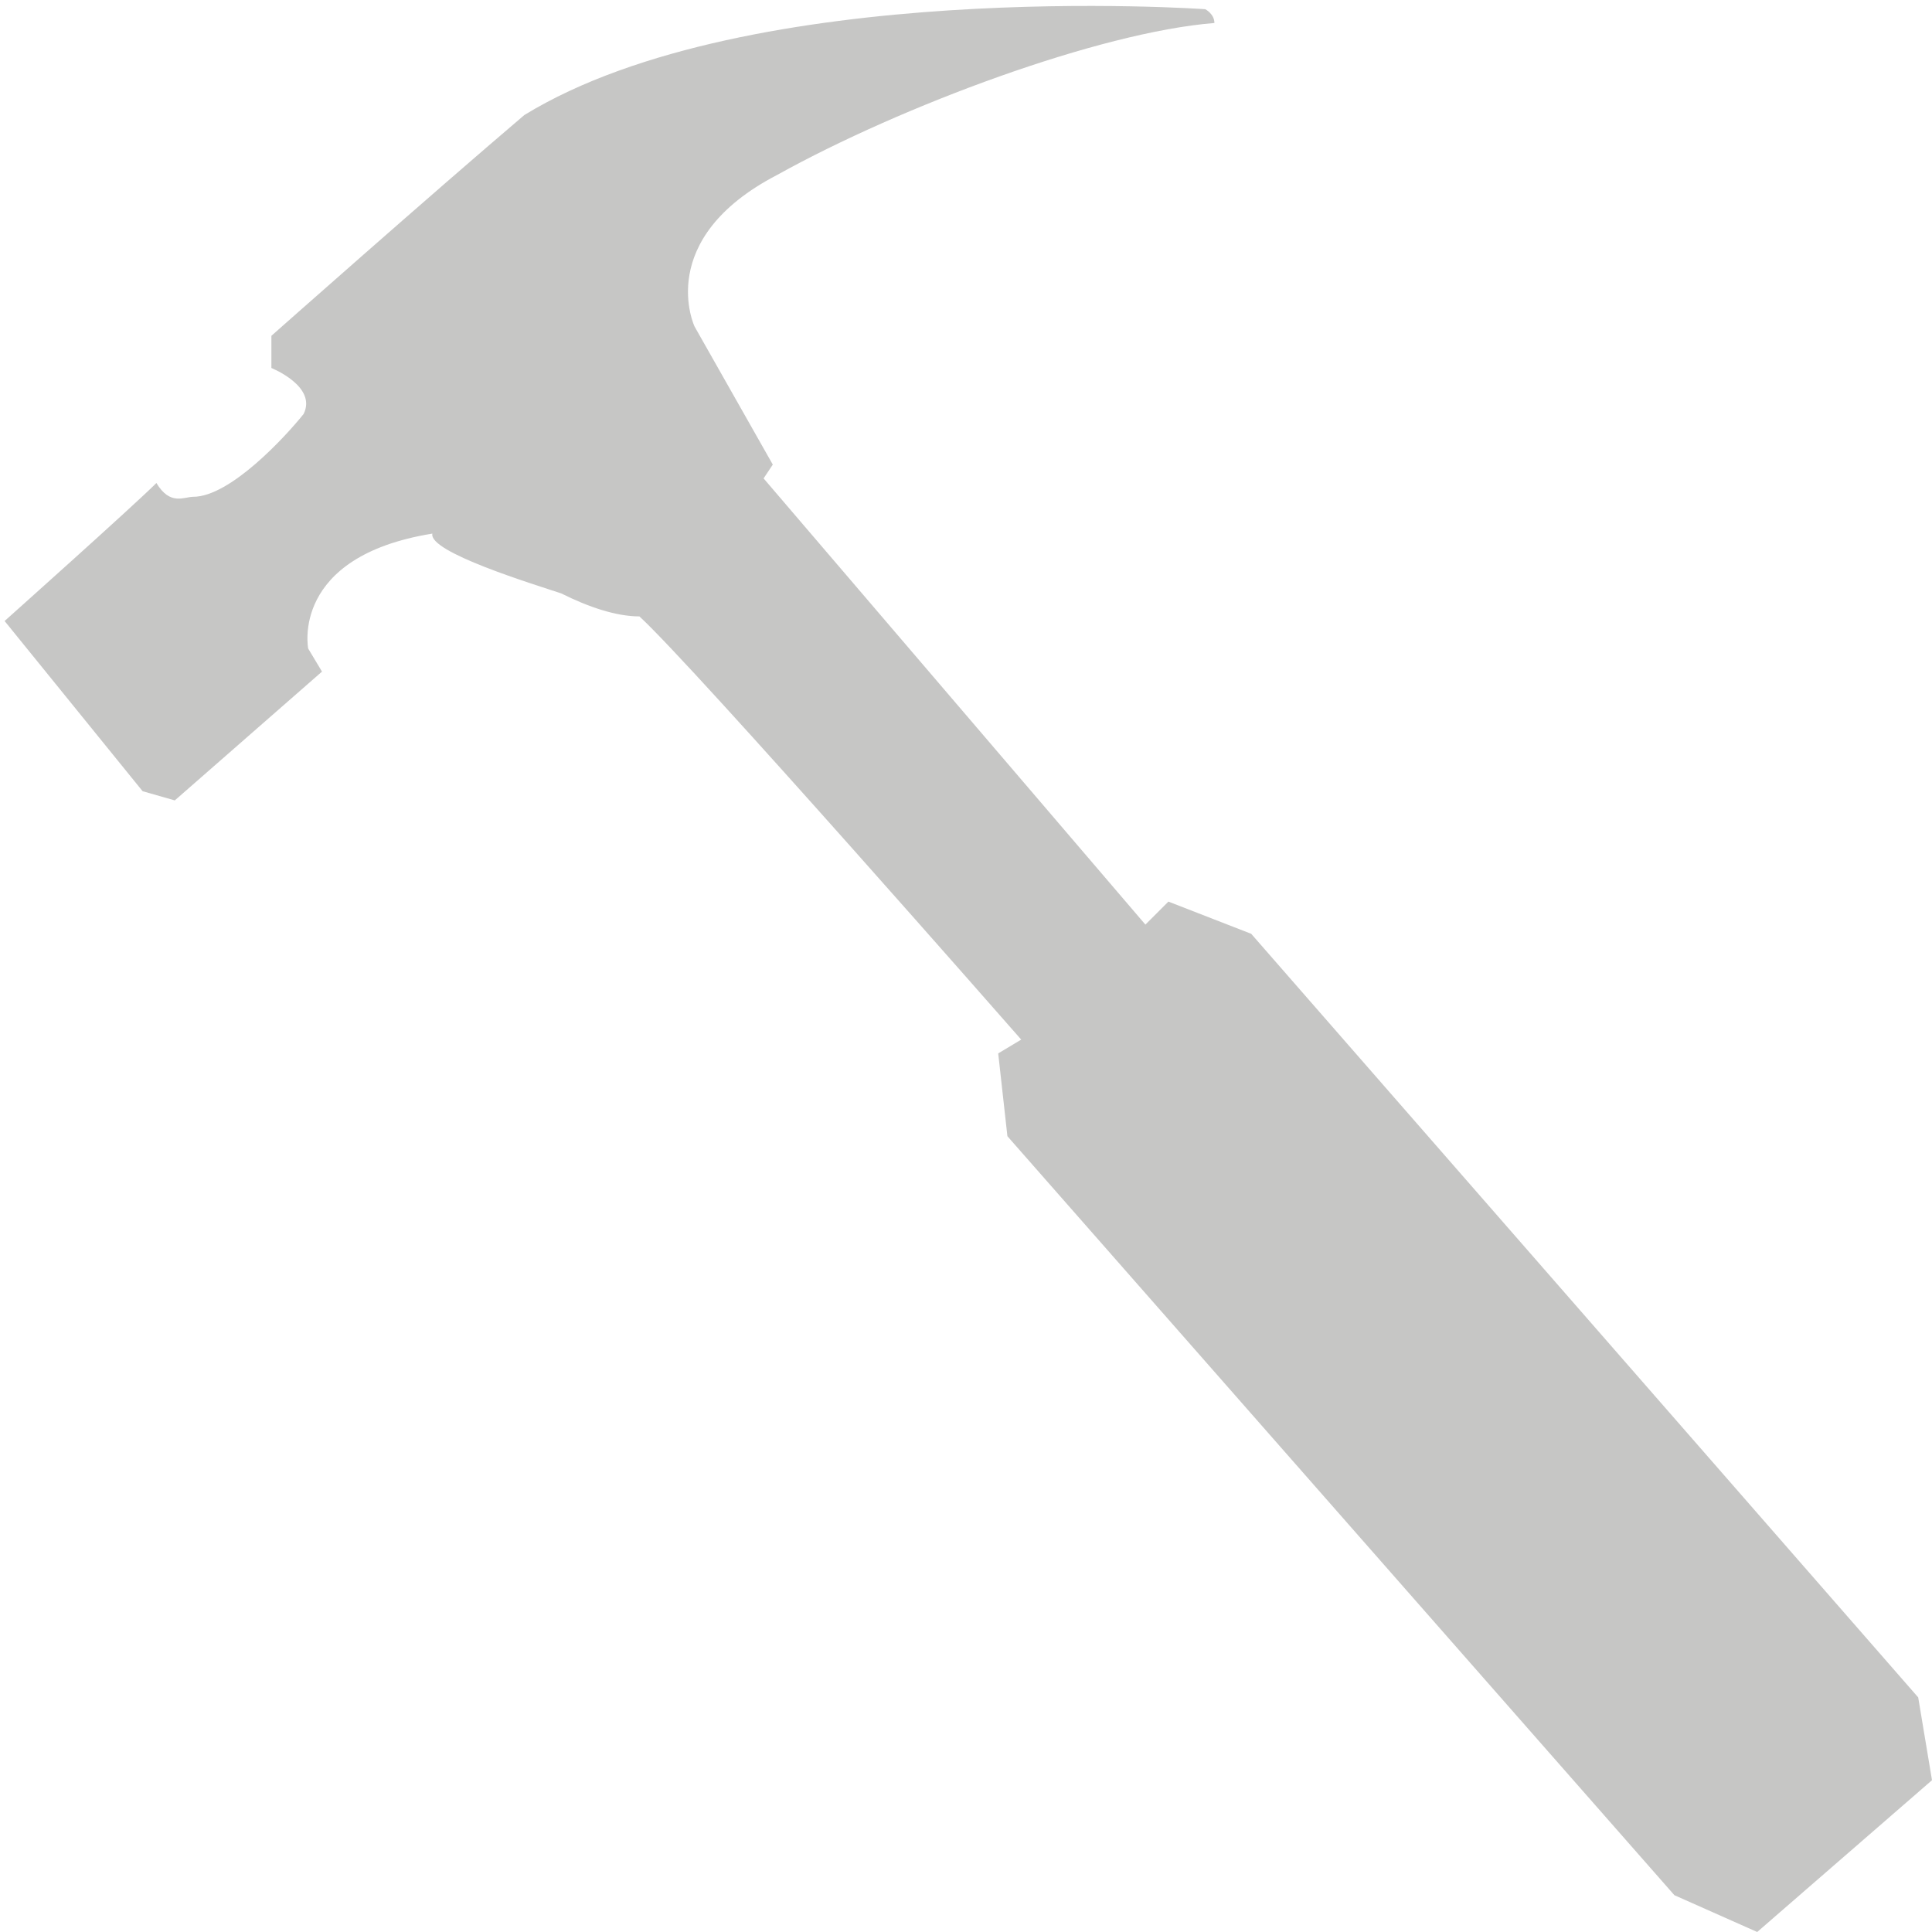 <?xml version="1.0" encoding="utf-8"?>
<!-- Generator: Adobe Illustrator 19.0.0, SVG Export Plug-In . SVG Version: 6.00 Build 0)  -->
<svg version="1.1" id="Calque_1" xmlns="http://www.w3.org/2000/svg" xmlns:xlink="http://www.w3.org/1999/xlink" x="0px" y="0px" width="42px" height="42px"
	 viewBox="0 0 42 42" style="enable-background:new 0 0 42 42;" xml:space="preserve">
<style type="text/css">
	.st0{fill-rule:evenodd;clip-rule:evenodd;fill:#C6C6C5;}
</style>
<path class="st0" d="M38.2,42l3.8-3.3l-0.3-1.8L27.2,20.3l-1.8-0.7l-0.5,0.5l-8.3-9.7l0.2-0.3l-1.7-3c0,0-0.9-1.9,1.8-3.3
	c2.7-1.5,7-3.1,9.5-3.3c0-0.2-0.2-0.3-0.2-0.3s-9.9-0.7-14.8,2.3c-2,1.7-5.5,4.8-5.5,4.8v0.7c0,0,1,0.4,0.7,1
	C6.2,9.5,5,10.8,4.2,10.8c-0.2,0-0.5,0.2-0.8-0.3c-0.5,0.5-3.3,3-3.3,3l3,3.7l0.7,0.2l3.2-2.8l-0.3-0.5c0,0-0.4-2,2.7-2.5
	c-0.1,0.4,2.2,1.1,2.8,1.3c0.6,0.3,1.2,0.5,1.7,0.5c1.2,1.1,8.3,9.2,8.3,9.2l-0.5,0.3l0.2,1.8l14.5,16.5L38.2,42z"/>
</svg>
